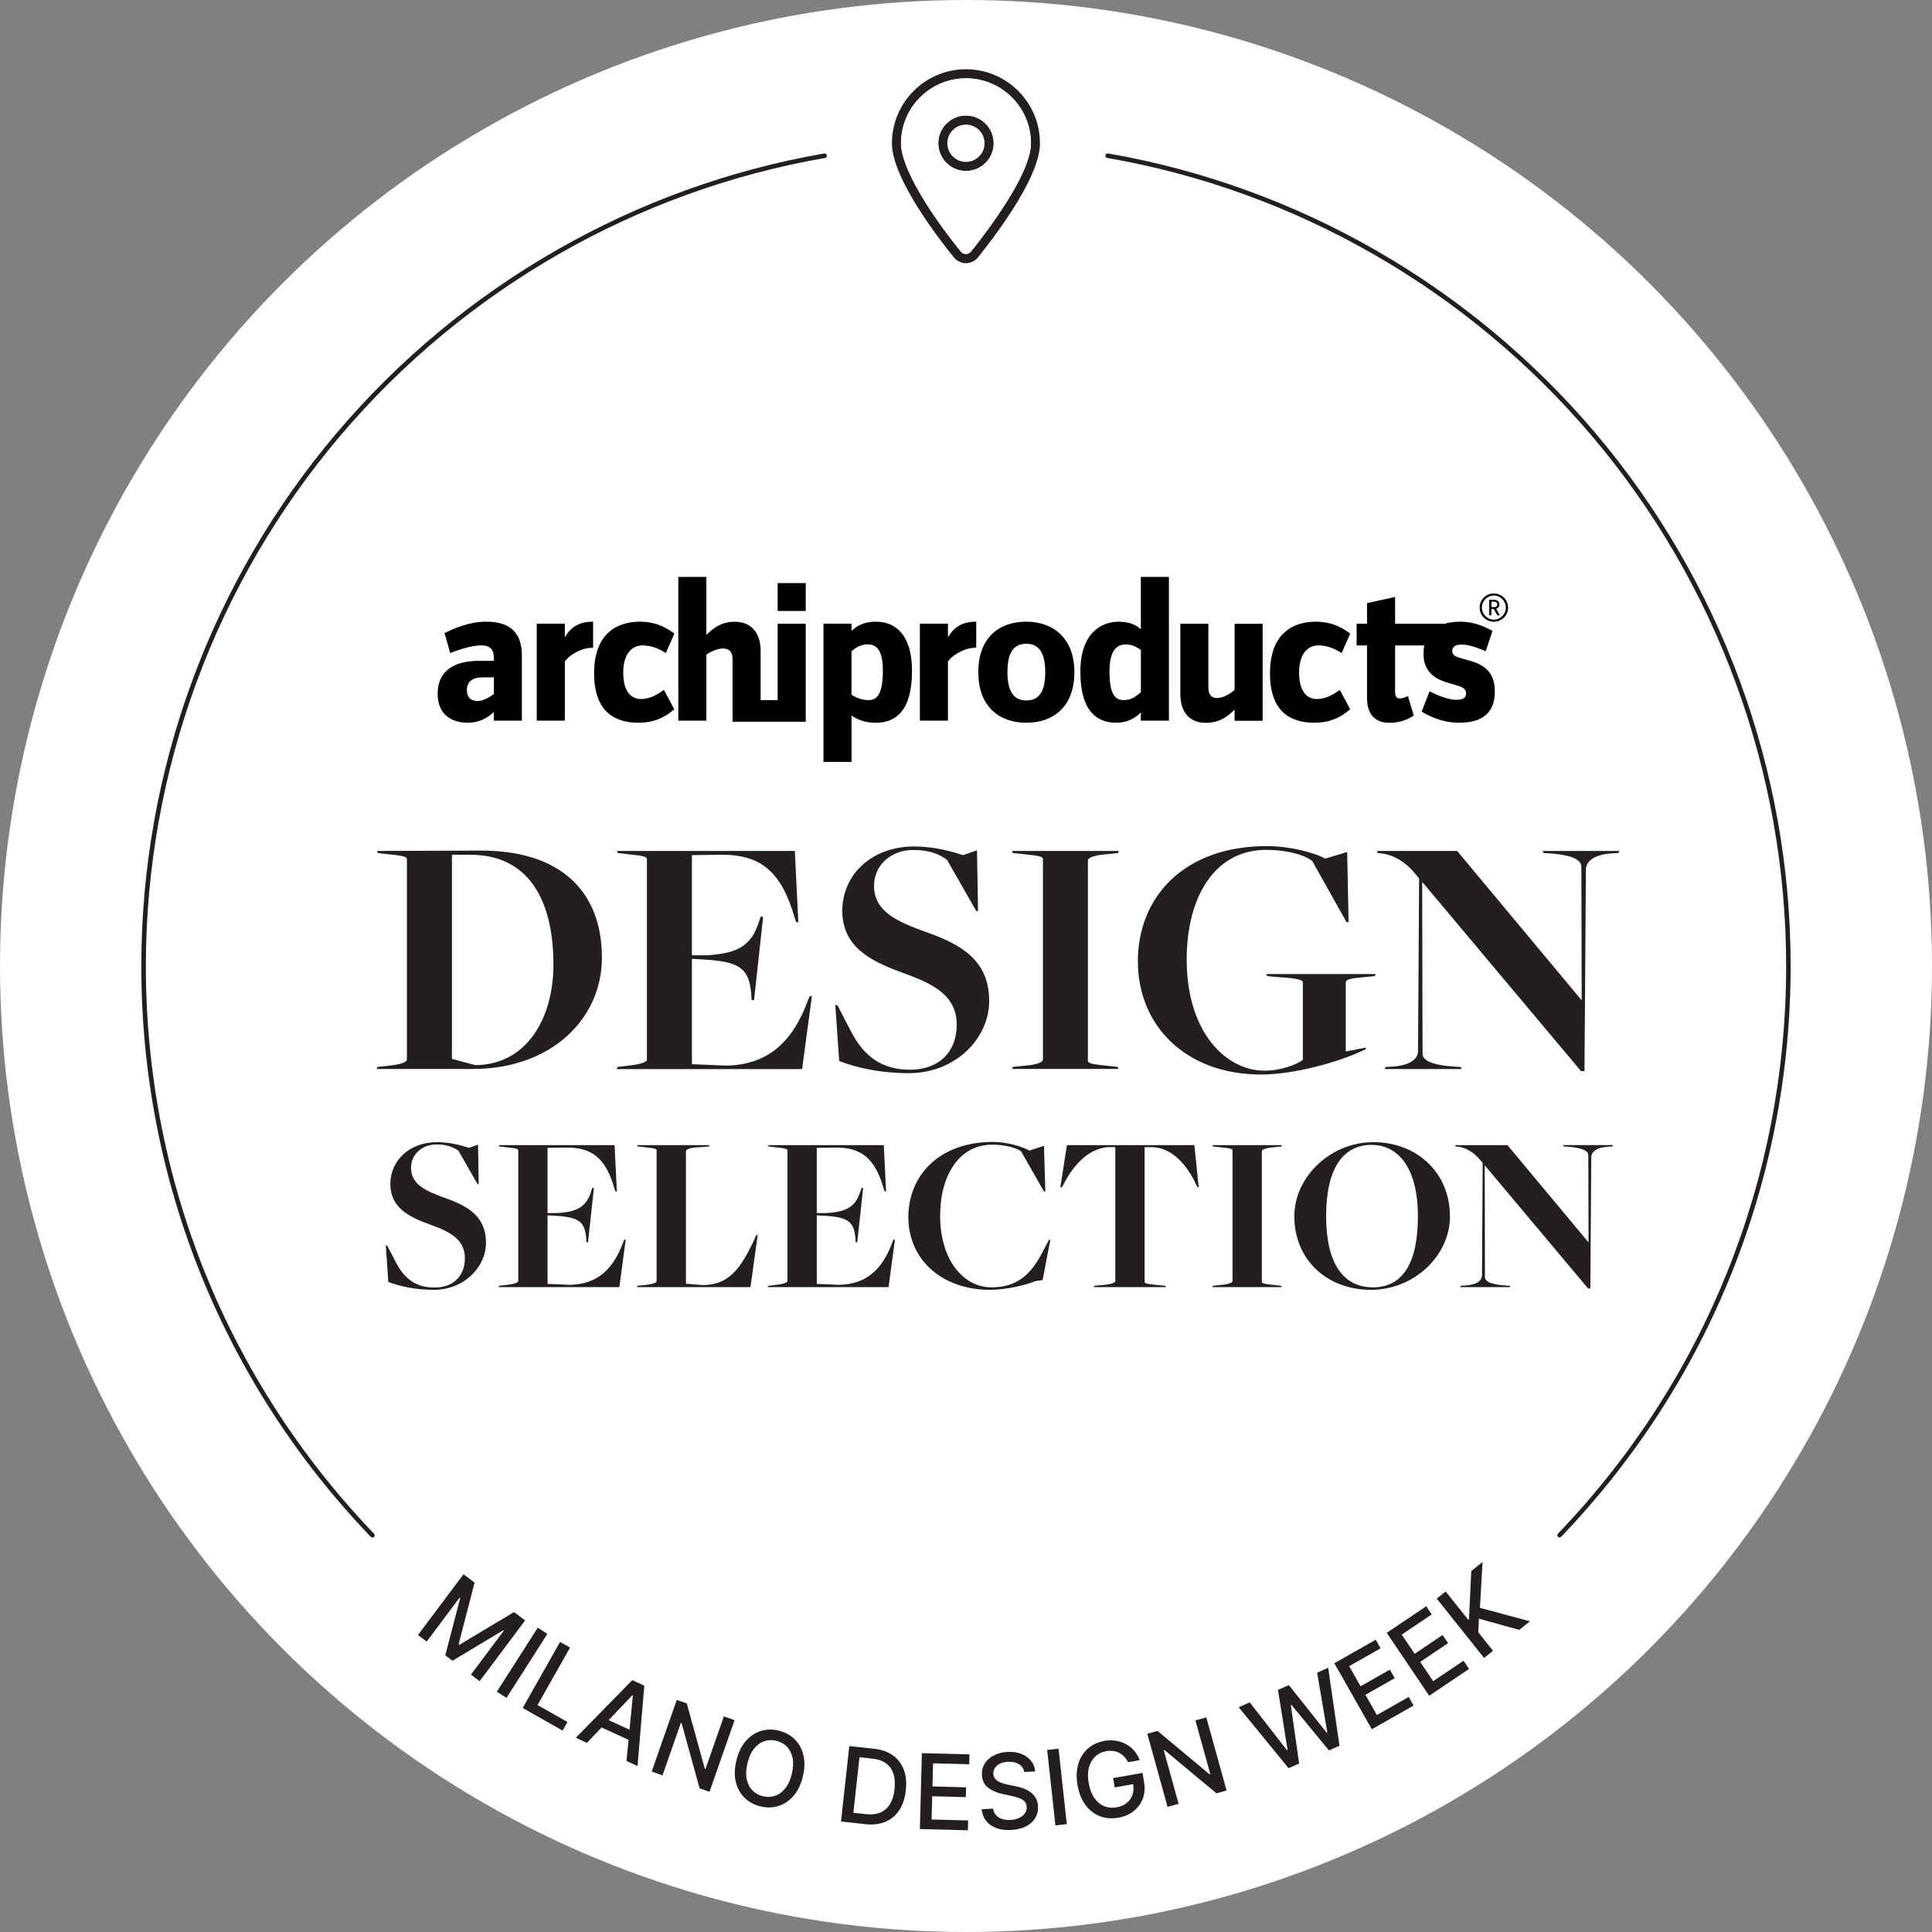<?xml version="1.0" encoding="UTF-8"?><svg id="Livello_1" xmlns="http://www.w3.org/2000/svg" width="425.2" height="425.2" xmlns:xlink="http://www.w3.org/1999/xlink" viewBox="0 0 425.2 425.2"><rect x="0" y="0" width="425.2" height="425.2" fill="#808080" stroke="none"/><defs><style>.cls-1{fill:#fff;}.cls-2{clip-path:url(#clippath);}.cls-3{fill:none;}.cls-4{fill:#231f20;}</style><clipPath id="clippath"><rect class="cls-3" width="425.2" height="425.2"/></clipPath></defs><circle class="cls-1" cx="212.6" cy="212.6" r="212.6"/><g class="cls-2"><rect x="171.15" y="128.33" width="6.18" height="6.13"/><path d="M330,133.03c0-.58-.49-1.02-1.08-1.02h-1.17v3.41h.48v-1.39h.52l.78,1.39h.56l-.82-1.45c.43-.13,.74-.44,.74-.94m-1.77,.59v-1.19h.64c.38,0,.65,.25,.65,.6s-.27,.59-.65,.59h-.64Z"/><path d="M328.77,130.61c-1.73,0-3.13,1.39-3.13,3.11s1.4,3.11,3.13,3.11,3.13-1.39,3.13-3.11-1.4-3.11-3.13-3.11m0,5.76c-1.45,0-2.63-1.19-2.63-2.65s1.18-2.65,2.63-2.65,2.64,1.19,2.64,2.65-1.19,2.65-2.64,2.65"/><path d="M107.03,136.82c-3.93,0-7.28,1.59-9.2,2.5l1.24,4.4c1.97-.73,4.62-1.68,6.87-1.68,2.01,0,2.74,1,2.74,2.72v.68h-3.2c-4.81,0-9.15,1.63-9.15,7.27,0,4.72,3.25,6.35,6.59,6.35,2.79,0,4.67-1.31,5.76-2.36v1.91h6.18v-14.3c0-4.68-2.2-7.49-7.82-7.49m1.65,15.93c-.87,.59-2.2,1.54-3.61,1.54s-2.33-.82-2.33-2.41c0-1.86,1.23-2.81,3.52-2.81h2.42v3.68Z"/><path d="M124.31,140.27v-3h-6.18v21.34h6.18v-13.03c1.19-1.63,3.8-3.04,6.22-3.04v-5.72c-3.34,0-5.03,1.41-6.22,3.45"/><path d="M141.42,142.04c2.38,0,4.12,1.09,5.12,1.68l1.88-4.27c-1.15-.86-3.57-2.63-7.6-2.63-4.94,0-10.07,2.54-10.07,11.35s4.9,10.89,9.79,10.89c4.07,0,6.31-1.68,7.87-2.95l-2.29-4.27c-1.19,.81-2.88,2-5.03,2s-3.93-1.59-3.93-5.81,1.97-5.99,4.26-5.99"/><path d="M171.15,137.28v16.8h-3.75v-10.81c0-4.36-2.38-6.44-5.72-6.44s-5.22,1.95-6.22,2.9v-12.76h-6.18v31.64h6.18v-14.57c.64-.41,2.29-1.32,3.61-1.32,1.51,0,2.15,.86,2.15,2.27v13.85h16.11v-21.56h-6.18Z"/><path d="M192.85,136.82c-3.07,0-4.39,1.09-5.44,2.04v-1.59h-6.18v30.42h6.18v-10.21c1.01,.68,2.61,1.59,5.35,1.59,4.3,0,7.96-2.54,7.96-11.44,0-8.08-3.8-10.8-7.87-10.8m-1.74,17.25c-1.37,0-2.65-.5-3.71-1.18v-9.58c.78-.64,1.92-1.5,3.43-1.5,1.74,0,3.47,.68,3.47,5.77,0,5.45-1.42,6.49-3.2,6.49"/><path d="M208.63,140.27v-3h-6.18v21.34h6.18v-13.03c1.19-1.63,3.8-3.04,6.22-3.04v-5.72c-3.34,0-5.03,1.41-6.22,3.45"/><path d="M225.88,136.82c-6,0-10.57,3.49-10.57,11.12s4.67,11.12,10.57,11.12,10.57-3.49,10.57-11.12-4.8-11.12-10.57-11.12m0,17.34c-2.61,0-4.16-1.77-4.16-6.22,0-4.68,1.6-6.26,4.16-6.26s4.16,1.68,4.16,6.26-1.6,6.22-4.16,6.22"/><path d="M251.09,138.5c-.73-.68-2.1-1.68-4.9-1.68-3.71,0-8.42,2.4-8.42,11.03s3.61,11.21,7.91,11.21c2.88,0,4.58-1.45,5.4-2.27v1.82h6.18v-31.64h-6.18v11.53Zm0,13.85c-.87,.72-2.01,1.73-3.75,1.73-1.88,0-3.16-1.18-3.16-6.26,0-4.63,1.51-5.99,3.66-5.99,1.6,0,2.75,.86,3.25,1.23v9.31Z"/><path d="M271.7,151.85c-.91,.77-2.38,1.77-3.84,1.77s-1.92-1-1.92-2.41v-13.93h-6.17v15.35c0,4.36,2.2,6.45,5.63,6.45s5.31-1.95,6.31-2.9v2.45h6.18v-21.34h-6.18v14.57Z"/><path d="M290.16,142.04c2.38,0,4.12,1.09,5.12,1.68l1.88-4.27c-1.14-.86-3.57-2.63-7.59-2.63-4.94,0-10.07,2.54-10.07,11.35s4.89,10.89,9.79,10.89c4.07,0,6.31-1.68,7.87-2.95l-2.29-4.27c-1.19,.81-2.88,2-5.03,2s-3.93-1.59-3.93-5.81,1.97-5.99,4.26-5.99"/><path d="M323.45,145.4l-1.46-.41c-1.37-.36-2.38-.68-2.38-1.72s.91-1.41,2.01-1.41c1.83,0,3.8,.82,5.35,1.45l1.51-4.45c-1.24-.64-3.62-2.04-7.14-2.04-1.2,0-2.37,.14-3.43,.46h-10.87v-5.9l-6.18,1.36v4.54h-2.29v4.77h2.29v11.58c0,3.41,1.6,5.45,4.99,5.45,2.52,0,4.21-.91,5.3-1.59l-1.28-4.27c-.6,.23-1.14,.5-1.78,.5-.69,0-1.05-.41-1.05-1.36v-10.31h6.42c-.11,.57-.17,1.18-.17,1.86,0,4.45,3.25,5.76,5.63,6.44l1.28,.36c1.46,.41,2.47,.82,2.47,1.86,0,.95-.6,1.45-2.15,1.45-1.74,0-4.07-.95-5.9-1.86l-1.74,4.45c1.46,.91,4.48,2.45,8.19,2.45,4.62,0,7.92-1.68,7.92-6.94,0-4.63-2.98-5.99-5.54-6.72"/><path class="cls-4" d="M83.1,234.81l2.84-.31c2.69-.31,3.61-.85,3.61-1.31v-44.07c0-.54-.54-.77-4.38-1.15l-2-.23-.23-.46s23.11-.08,22.5-.08c18.04-.15,27.03,9.06,27.03,23.57,0,13.44-11.13,24.49-28.41,24.49h-21.19l.23-.46Zm38.7-22.5c0-14.43-5.61-24.19-18.27-24.19h-4.07v44.92l5.14,1.38c11.36-.08,17.2-10.37,17.2-22.11"/><path class="cls-4" d="M135.93,234.81l2.69-.31c2.69-.31,3.76-.84,3.76-1.31v-44.07c0-.54-.46-.77-4.38-1.15l-2-.23-.23-.46h39.16l.77,15.66h-.46l-.31-.84c-2.92-10.21-7.45-14.21-16.74-13.98l-5.91,.08v22.04h3.3c6.76-.38,9.75-2.15,11.37-7.14l.46-1.38,.54,.08-2,18.35-.54-.08-.08-1.38c-.46-5.6-2.61-7.06-10.44-7.52l-2.61-.15v23.19l7.52,.31c9.83-.15,14.97-5.99,18.04-14.43l.38-.85h.46l-2.15,16.05h-40.85l.23-.46Z"/><path class="cls-4" d="M184.69,233.51l-.85-12.28h.46l3.07,5.91c2.92,5.6,6.99,8.29,12.9,8.29,6.37,0,10.29-3.92,10.29-9.9,0-6.53-5.3-9.06-11.9-11.44-7.22-2.61-13.28-5.76-13.28-13.67s6.45-14.13,15.82-14.13c4.22,0,8.22,1.07,10.75,1.92l3.07-1.07,.23,13.36h-.39l-6.45-11.29c-1.69-1.23-3.92-2.15-7.37-2.15-4.99,0-8.68,3.38-8.68,7.91,0,5.68,5.22,7.91,11.36,10.13,7.91,2.76,13.98,6.3,13.98,15.2,0,8.14-7.29,15.89-17.74,15.89-5.68,0-11.21-1.07-15.28-2.69"/><path class="cls-4" d="M222.93,234.81l2.99-.31c2.61-.23,3.61-.84,3.61-1.31v-44.07c0-.54-.46-.77-4.38-1.15l-2.23-.23-.23-.46h23.57l-.23,.46-2.99,.31c-2.61,.23-3.61,.84-3.61,1.3v44.07c0,.54,.46,.77,4.38,1.15l2.15,.23,.23,.46h-23.5l.23-.46Z"/><path class="cls-4" d="M250.42,211.62c0-14.13,10.06-25.41,28.41-25.41,4.91,0,10.36,1.38,12.82,2.76l4.84-1.46,.31,15.43h-.46l-7.53-13.44c-2-1.54-5.99-2.46-10.13-2.46-11.52,0-17.51,10.6-17.51,24.11,0,16.2,8.75,24.49,17.12,24.49,3.69,0,7.14-1.38,8.45-2.38v-17.05c0-.54-1.3-.92-5.22-1.15l-2.61-.23-.23-.46h24.11l-.23,.46-3.23,.31c-2.69,.23-3.15,.61-3.15,1.07v15.2l4.38-.85,.08,.31c-6.07,3-16.05,5.61-23.11,5.61-16.66,0-27.1-10.83-27.1-24.88"/><path class="cls-4" d="M313.08,194.2h-.08l.08,37.7c0,1.3,1.54,2.46,6.91,2.84l1.46,.08,.23,.46h-16.97l.23-.46,1.54-.08c4.3-.31,5.61-1.92,5.61-3.46l.23-37.93c-2.07-2.76-4.68-5.07-8.29-5.53l-.84-.08-.15-.46h17.66l27.33,32.79h.08l-.08-29.33c0-1.3-1.54-2.53-6.91-2.92l-1.38-.08-.23-.46h16.89l-.23,.46-1.54,.08c-4.22,.31-5.6,2-5.6,3.53l-.31,44.38h-.77l-34.86-41.54Z"/><path class="cls-4" d="M85.46,282.12l-.55-8h.3l2,3.85c1.9,3.65,4.55,5.4,8.4,5.4,4.15,0,6.7-2.55,6.7-6.45,0-4.25-3.45-5.9-7.75-7.45-4.7-1.7-8.65-3.75-8.65-8.9s4.2-9.2,10.3-9.2c2.75,0,5.35,.7,7,1.25l2-.7,.15,8.7h-.25l-4.2-7.35c-1.1-.8-2.55-1.4-4.8-1.4-3.25,0-5.65,2.2-5.65,5.15,0,3.7,3.4,5.15,7.4,6.6,5.15,1.8,9.1,4.1,9.1,9.9,0,5.3-4.75,10.35-11.55,10.35-3.7,0-7.3-.7-9.95-1.75"/><path class="cls-4" d="M109.86,282.97l1.75-.2c1.75-.2,2.45-.55,2.45-.85v-28.7c0-.35-.3-.5-2.85-.75l-1.3-.15-.15-.3h25.5l.5,10.2h-.3l-.2-.55c-1.9-6.65-4.85-9.25-10.9-9.1l-3.85,.05v14.35h2.15c4.4-.25,6.35-1.4,7.4-4.65l.3-.9,.35,.05-1.3,11.95-.35-.05-.05-.9c-.3-3.65-1.7-4.6-6.8-4.9l-1.7-.1v15.1l4.9,.2c6.4-.1,9.75-3.9,11.75-9.4l.25-.55h.3l-1.4,10.45h-26.6l.15-.3Z"/><path class="cls-4" d="M140.31,282.97l1.95-.2c1.75-.2,2.25-.55,2.25-.85v-28.7c0-.35-.2-.5-2.75-.75l-1.4-.15-.15-.3h15.95l-.15,.3-2.7,.2c-1.5,.1-2.35,.45-2.35,.85v29.15l3.65,.3c5.65,0,8.3-3.3,11.55-10.35l.3-.65h.3l-1.6,11.45h-25l.15-.3Z"/><path class="cls-4" d="M169.11,282.97l1.75-.2c1.75-.2,2.45-.55,2.45-.85v-28.7c0-.35-.3-.5-2.85-.75l-1.3-.15-.15-.3h25.5l.5,10.2h-.3l-.2-.55c-1.9-6.65-4.85-9.25-10.9-9.1l-3.85,.05v14.35h2.15c4.4-.25,6.35-1.4,7.4-4.65l.3-.9,.35,.05-1.3,11.95-.35-.05-.05-.9c-.3-3.65-1.7-4.6-6.8-4.9l-1.7-.1v15.1l4.9,.2c6.4-.1,9.75-3.9,11.75-9.4l.25-.55h.3l-1.4,10.45h-26.6l.15-.3Z"/><path class="cls-4" d="M199.91,267.87c0-9.2,6.85-16.55,18.6-16.55,3.1,0,6.4,1,8.05,1.9l3.2-1.05,.3,10.05h-.3l-5.05-8.85c-1.05-.75-3.55-1.45-6.3-1.45-7.4,0-11.5,6.85-11.5,15.65,0,9.65,5.05,15.75,11.3,15.75,5.55,0,8.6-2.75,11.1-7.5l1.55-2.95h.3l-1.7,8.85-1.65,.25c-1.8,.8-6.4,1.9-9.85,1.9-10.9,0-18.05-6.85-18.05-16"/><path class="cls-4" d="M240.86,282.97l2.25-.2c1.7-.15,2.35-.55,2.35-.85v-29.45h-1.65c-4.85,.35-8.15,5-9.75,8.2l-.35,.65h-.35l1.45-9.3h28.05l.95,9.25h-.3l-.3-.65c-1.7-3.7-5-8.05-9.6-8.15h-1.7v29.6c0,.35,.3,.5,2.85,.75l1.7,.15,.15,.3h-15.9l.15-.3Z"/><path class="cls-4" d="M266.96,282.97l1.95-.2c1.7-.15,2.35-.55,2.35-.85v-28.7c0-.35-.3-.5-2.85-.75l-1.45-.15-.15-.3h15.35l-.15,.3-1.95,.2c-1.7,.15-2.35,.55-2.35,.85v28.7c0,.35,.3,.5,2.85,.75l1.4,.15,.15,.3h-15.3l.15-.3Z"/><path class="cls-4" d="M284.86,267.67c0-8.6,7.9-16.3,17.4-16.3s16.85,6.65,16.85,16.35c0,8.6-7.85,16.15-17.4,16.15s-16.85-6.5-16.85-16.2m27.2-.05c0-9.9-3.9-15.65-10.2-15.65s-10,5.2-10,15.7,3.85,15.65,10.3,15.65,9.9-5.15,9.9-15.7"/><path class="cls-4" d="M326.81,256.52h-.05l.05,24.55c0,.85,1,1.6,4.5,1.85l.95,.05,.15,.3h-11.05l.15-.3,1-.05c2.8-.2,3.65-1.25,3.65-2.25l.15-24.7c-1.35-1.8-3.05-3.3-5.4-3.6l-.55-.05-.1-.3h11.5l17.8,21.35h.05l-.05-19.1c0-.85-1-1.65-4.5-1.9l-.9-.05-.15-.3h11l-.15,.3-1,.05c-2.75,.2-3.65,1.3-3.65,2.3l-.2,28.9h-.5l-22.7-27.05Z"/><path class="cls-4" d="M212.6,57.92c-1.04,0-2.01-.47-2.67-1.28-3.2-3.93-13.63-17.36-13.63-25.1,0-8.99,7.31-16.3,16.29-16.3s16.29,7.31,16.29,16.3c0,7-8.54,18.73-13.63,25.09-.66,.82-1.63,1.29-2.67,1.29m0-40.68c-7.88,0-14.29,6.41-14.29,14.3,0,5.62,6.81,16,13.18,23.84h0c.55,.69,1.66,.69,2.22,0,3.96-4.96,13.19-17.22,13.19-23.84,0-7.88-6.41-14.3-14.29-14.3m0,20.39c-3.36,0-6.1-2.73-6.1-6.1s2.74-6.1,6.1-6.1,6.1,2.74,6.1,6.1-2.74,6.1-6.1,6.1m0-10.2c-2.26,0-4.1,1.84-4.1,4.1s1.84,4.1,4.1,4.1,4.1-1.84,4.1-4.1-1.84-4.1-4.1-4.1"/><path class="cls-1" d="M212.6,17.24c-7.88,0-14.29,6.41-14.29,14.29,0,5.62,6.81,16,13.18,23.84h0c.55,.69,1.66,.69,2.22,0,3.96-4.96,13.19-17.22,13.19-23.85,0-7.88-6.41-14.29-14.29-14.29m0,20.39c-3.36,0-6.1-2.73-6.1-6.1s2.74-6.1,6.1-6.1,6.1,2.73,6.1,6.1-2.74,6.1-6.1,6.1"/><polygon class="cls-4" points="102 346.47 104.45 348.3 100.93 361.89 101.09 362 113.12 354.79 115.57 356.63 105.56 370 103.64 368.56 110.89 358.88 110.76 358.79 99.59 365.5 98 364.31 101.29 351.69 101.16 351.6 93.91 361.28 91.99 359.84 102 346.47"/><rect class="cls-4" x="106.56" y="364.68" width="16.71" height="2.52" transform="translate(-255.36 265.86) rotate(-57.44)"/><polygon class="cls-4" points="115.04 375.9 123.26 361.36 125.46 362.6 118.3 375.25 124.89 378.98 123.82 380.87 115.04 375.9"/><path class="cls-4" d="M129.16,383.57l-2.43-1.12,12.42-12.68,2.65,1.21-1.49,17.69-2.43-1.11,1.4-14.4-.12-.05-9.99,10.46Zm3.13-5.76l7.89,3.61-.88,1.93-7.89-3.61,.88-1.93Z"/><polygon class="cls-4" points="161.67 378.58 156.15 394.35 153.97 393.58 150 379.21 149.85 379.16 145.81 390.73 143.43 389.89 148.94 374.13 151.15 374.9 155.12 389.28 155.26 389.33 159.31 377.75 161.67 378.58"/><path class="cls-4" d="M176.69,391c-.42,1.73-1.1,3.14-2.04,4.23s-2.04,1.83-3.3,2.23c-1.26,.4-2.6,.43-4,.09-1.4-.34-2.58-.98-3.52-1.92-.94-.94-1.57-2.11-1.9-3.51-.33-1.4-.28-2.97,.14-4.69,.42-1.73,1.1-3.14,2.04-4.23,.94-1.09,2.04-1.83,3.3-2.23,1.26-.4,2.6-.43,4-.08,1.4,.34,2.57,.98,3.51,1.92,.94,.94,1.57,2.1,1.9,3.5,.33,1.4,.29,2.96-.14,4.7m-2.42-.59c.32-1.32,.38-2.49,.18-3.5-.21-1.01-.62-1.84-1.24-2.49s-1.4-1.08-2.33-1.31c-.93-.23-1.83-.2-2.67,.09-.85,.29-1.6,.83-2.24,1.64-.65,.8-1.13,1.86-1.45,3.18-.32,1.32-.38,2.49-.18,3.5,.2,1.01,.62,1.84,1.24,2.48,.62,.65,1.4,1.08,2.33,1.31,.93,.23,1.82,.2,2.67-.09,.85-.29,1.6-.83,2.25-1.64,.65-.8,1.13-1.86,1.45-3.19"/><path class="cls-4" d="M190.47,401.47l-5.38-.59,1.83-16.6,5.54,.61c1.63,.18,2.99,.66,4.08,1.46,1.1,.79,1.89,1.84,2.37,3.14,.49,1.3,.64,2.82,.45,4.54-.19,1.73-.67,3.18-1.44,4.35-.77,1.17-1.78,2.03-3.05,2.56-1.26,.54-2.74,.71-4.42,.53m-2.63-2.51l2.73,.3c1.27,.14,2.34,.02,3.23-.37,.89-.39,1.59-1.01,2.11-1.88,.52-.87,.85-1.95,.99-3.27,.14-1.3,.06-2.43-.26-3.38-.31-.95-.85-1.71-1.62-2.27-.76-.56-1.75-.91-2.96-1.04l-2.88-.32-1.35,12.23Z"/><polygon class="cls-4" points="202.45 402.54 202.89 385.84 213.36 386.11 213.3 388.28 205.35 388.08 205.22 393.16 212.62 393.36 212.56 395.52 205.16 395.32 205.03 400.44 213.07 400.65 213.02 402.82 202.45 402.54"/><path class="cls-4" d="M225.42,390c-.13-.77-.52-1.35-1.17-1.74-.65-.39-1.46-.57-2.41-.52-.68,.03-1.27,.17-1.76,.41-.49,.24-.86,.55-1.11,.94-.26,.38-.37,.81-.35,1.29,.02,.4,.13,.73,.33,1.01,.2,.28,.46,.51,.78,.68,.32,.18,.65,.32,1.01,.43,.36,.11,.71,.2,1.03,.26l1.65,.34c.54,.1,1.09,.25,1.66,.45,.57,.19,1.1,.46,1.6,.8,.5,.34,.91,.77,1.23,1.29,.32,.52,.5,1.16,.54,1.91,.05,.94-.15,1.8-.6,2.55-.45,.76-1.12,1.37-2.02,1.84-.9,.47-2,.74-3.3,.81-1.25,.06-2.34-.08-3.27-.43-.93-.35-1.68-.88-2.23-1.58-.55-.7-.88-1.56-.99-2.56l2.53-.13c.08,.6,.3,1.09,.67,1.47,.36,.38,.82,.65,1.37,.82,.55,.17,1.15,.23,1.79,.2,.71-.04,1.34-.18,1.88-.44s.97-.59,1.27-1.01c.3-.42,.44-.9,.41-1.45-.03-.49-.19-.89-.48-1.19-.3-.3-.69-.54-1.17-.72-.49-.18-1.03-.34-1.64-.46l-2-.44c-1.36-.3-2.44-.78-3.26-1.44-.82-.67-1.25-1.58-1.31-2.74-.05-.96,.17-1.81,.65-2.56,.48-.74,1.16-1.34,2.03-1.78,.87-.44,1.86-.7,2.98-.75,1.13-.06,2.14,.09,3.03,.44,.88,.35,1.6,.86,2.13,1.53,.54,.67,.84,1.45,.9,2.34l-2.43,.12Z"/><rect class="cls-4" x="231.37" y="384.94" width="2.52" height="16.7" transform="translate(-41.44 27.67) rotate(-6.25)"/><path class="cls-4" d="M248.27,387.81c-.24-.46-.53-.86-.85-1.2-.33-.34-.7-.62-1.1-.83-.41-.21-.85-.35-1.34-.42-.48-.06-1-.05-1.54,.05-.93,.16-1.72,.55-2.38,1.16-.66,.61-1.13,1.41-1.4,2.4-.27,.99-.29,2.16-.05,3.49,.24,1.33,.65,2.42,1.25,3.27,.6,.84,1.31,1.44,2.15,1.78,.84,.34,1.74,.43,2.71,.26,.89-.16,1.64-.48,2.24-.96,.6-.48,1.03-1.09,1.28-1.82,.25-.73,.29-1.55,.14-2.45h.66l-4.71,.84-.36-2.05,6.47-1.14,.33,1.87c.24,1.38,.16,2.63-.25,3.75-.41,1.12-1.08,2.04-2.01,2.78-.93,.73-2.07,1.22-3.39,1.45-1.49,.26-2.85,.15-4.1-.34-1.24-.49-2.29-1.31-3.14-2.46-.85-1.15-1.43-2.59-1.73-4.33-.23-1.31-.26-2.52-.08-3.63,.18-1.11,.54-2.09,1.07-2.94,.53-.85,1.21-1.54,2.04-2.09,.83-.55,1.78-.91,2.84-1.1,.89-.16,1.74-.17,2.56-.04,.81,.13,1.57,.38,2.25,.76,.69,.38,1.29,.86,1.8,1.45,.51,.59,.91,1.28,1.19,2.06l-2.55,.45Z"/><polygon class="cls-4" points="265.49 377.97 269.95 394.06 267.72 394.68 256.26 385.14 256.12 385.18 259.39 396.99 256.96 397.66 252.5 381.56 254.75 380.94 266.21 390.5 266.36 390.45 263.09 378.63 265.49 377.97"/><polygon class="cls-4" points="283.59 389.15 272.62 375.73 275.04 374.66 283.24 385.19 283.38 385.13 281.26 371.92 283.66 370.86 291.98 381.34 292.12 381.28 289.88 368.13 292.31 367.05 294.8 384.21 292.48 385.24 284.21 375.2 284.09 375.26 285.92 388.12 283.59 389.15"/><polygon class="cls-4" points="301.91 380.58 293.67 366.05 302.77 360.88 303.84 362.77 296.93 366.69 299.44 371.12 305.88 367.46 306.95 369.34 300.51 373 303.03 377.45 310.03 373.47 311.11 375.36 301.91 380.58"/><polygon class="cls-4" points="314.54 373.21 305.2 359.36 313.89 353.51 315.1 355.31 308.5 359.75 311.35 363.97 317.49 359.83 318.7 361.62 312.56 365.76 315.42 370 322.09 365.5 323.31 367.3 314.54 373.21"/><polygon class="cls-4" points="326.62 364.88 316.2 351.83 318.17 350.26 323.14 356.49 323.3 356.36 323.8 345.76 326.28 343.78 325.71 353.86 336.72 356.82 334.35 358.71 325.48 356.24 325.35 359.25 328.59 363.31 326.62 364.88"/><path class="cls-1" d="M84.32,336.74c-.13,0-.26-.05-.36-.15-32.26-33.46-50.03-77.5-50.03-123.99,0-42.34,15.08-83.4,42.45-115.62,27.07-31.85,64.52-53.3,105.47-60.4,.27-.05,.53,.14,.58,.41,.05,.27-.13,.53-.41,.58-40.72,7.06-77.97,28.39-104.88,60.07-27.22,32.04-42.22,72.87-42.22,114.97,0,46.24,17.67,90.02,49.75,123.3,.19,.2,.19,.51-.01,.71-.1,.09-.22,.14-.35,.14"/><path class="cls-1" d="M340.88,336.74c-.12,0-.25-.05-.35-.14-.2-.19-.2-.51-.01-.71,32.08-33.28,49.75-77.06,49.75-123.3,0-42.09-14.98-82.91-42.19-114.94-26.89-31.67-64.12-53.01-104.82-60.08-.27-.05-.45-.31-.41-.58,.05-.27,.3-.45,.58-.41,40.93,7.12,78.37,28.58,105.41,60.42,27.36,32.21,42.43,73.26,42.43,115.59,0,46.49-17.77,90.53-50.03,123.99-.1,.1-.23,.15-.36,.15"/><path class="cls-4" d="M343.24,338.38c-.12,0-.25-.05-.35-.14-.2-.19-.21-.51-.01-.71,32.39-33.76,50.22-78.13,50.22-124.94,0-42.77-15.23-84.25-42.88-116.79-27.33-32.17-65.16-53.85-106.53-61.04-.27-.05-.45-.31-.41-.58,.05-.27,.3-.45,.58-.41,41.59,7.22,79.63,29.02,107.12,61.37,27.8,32.73,43.11,74.43,43.11,117.44,0,47.06-17.93,91.68-50.5,125.63-.1,.1-.23,.15-.36,.15"/><path class="cls-4" d="M81.96,338.38c-.13,0-.26-.05-.36-.15-32.57-33.95-50.5-78.57-50.5-125.63,0-43.02,15.32-84.73,43.13-117.46,27.5-32.36,65.55-54.15,107.16-61.36,.27-.05,.53,.13,.58,.41,.05,.27-.13,.53-.41,.58-41.38,7.17-79.22,28.84-106.57,61.02-27.66,32.55-42.89,74.04-42.89,116.82,0,46.8,17.84,91.17,50.22,124.94,.19,.2,.19,.52-.01,.71-.1,.09-.22,.14-.35,.14"/></g></svg>